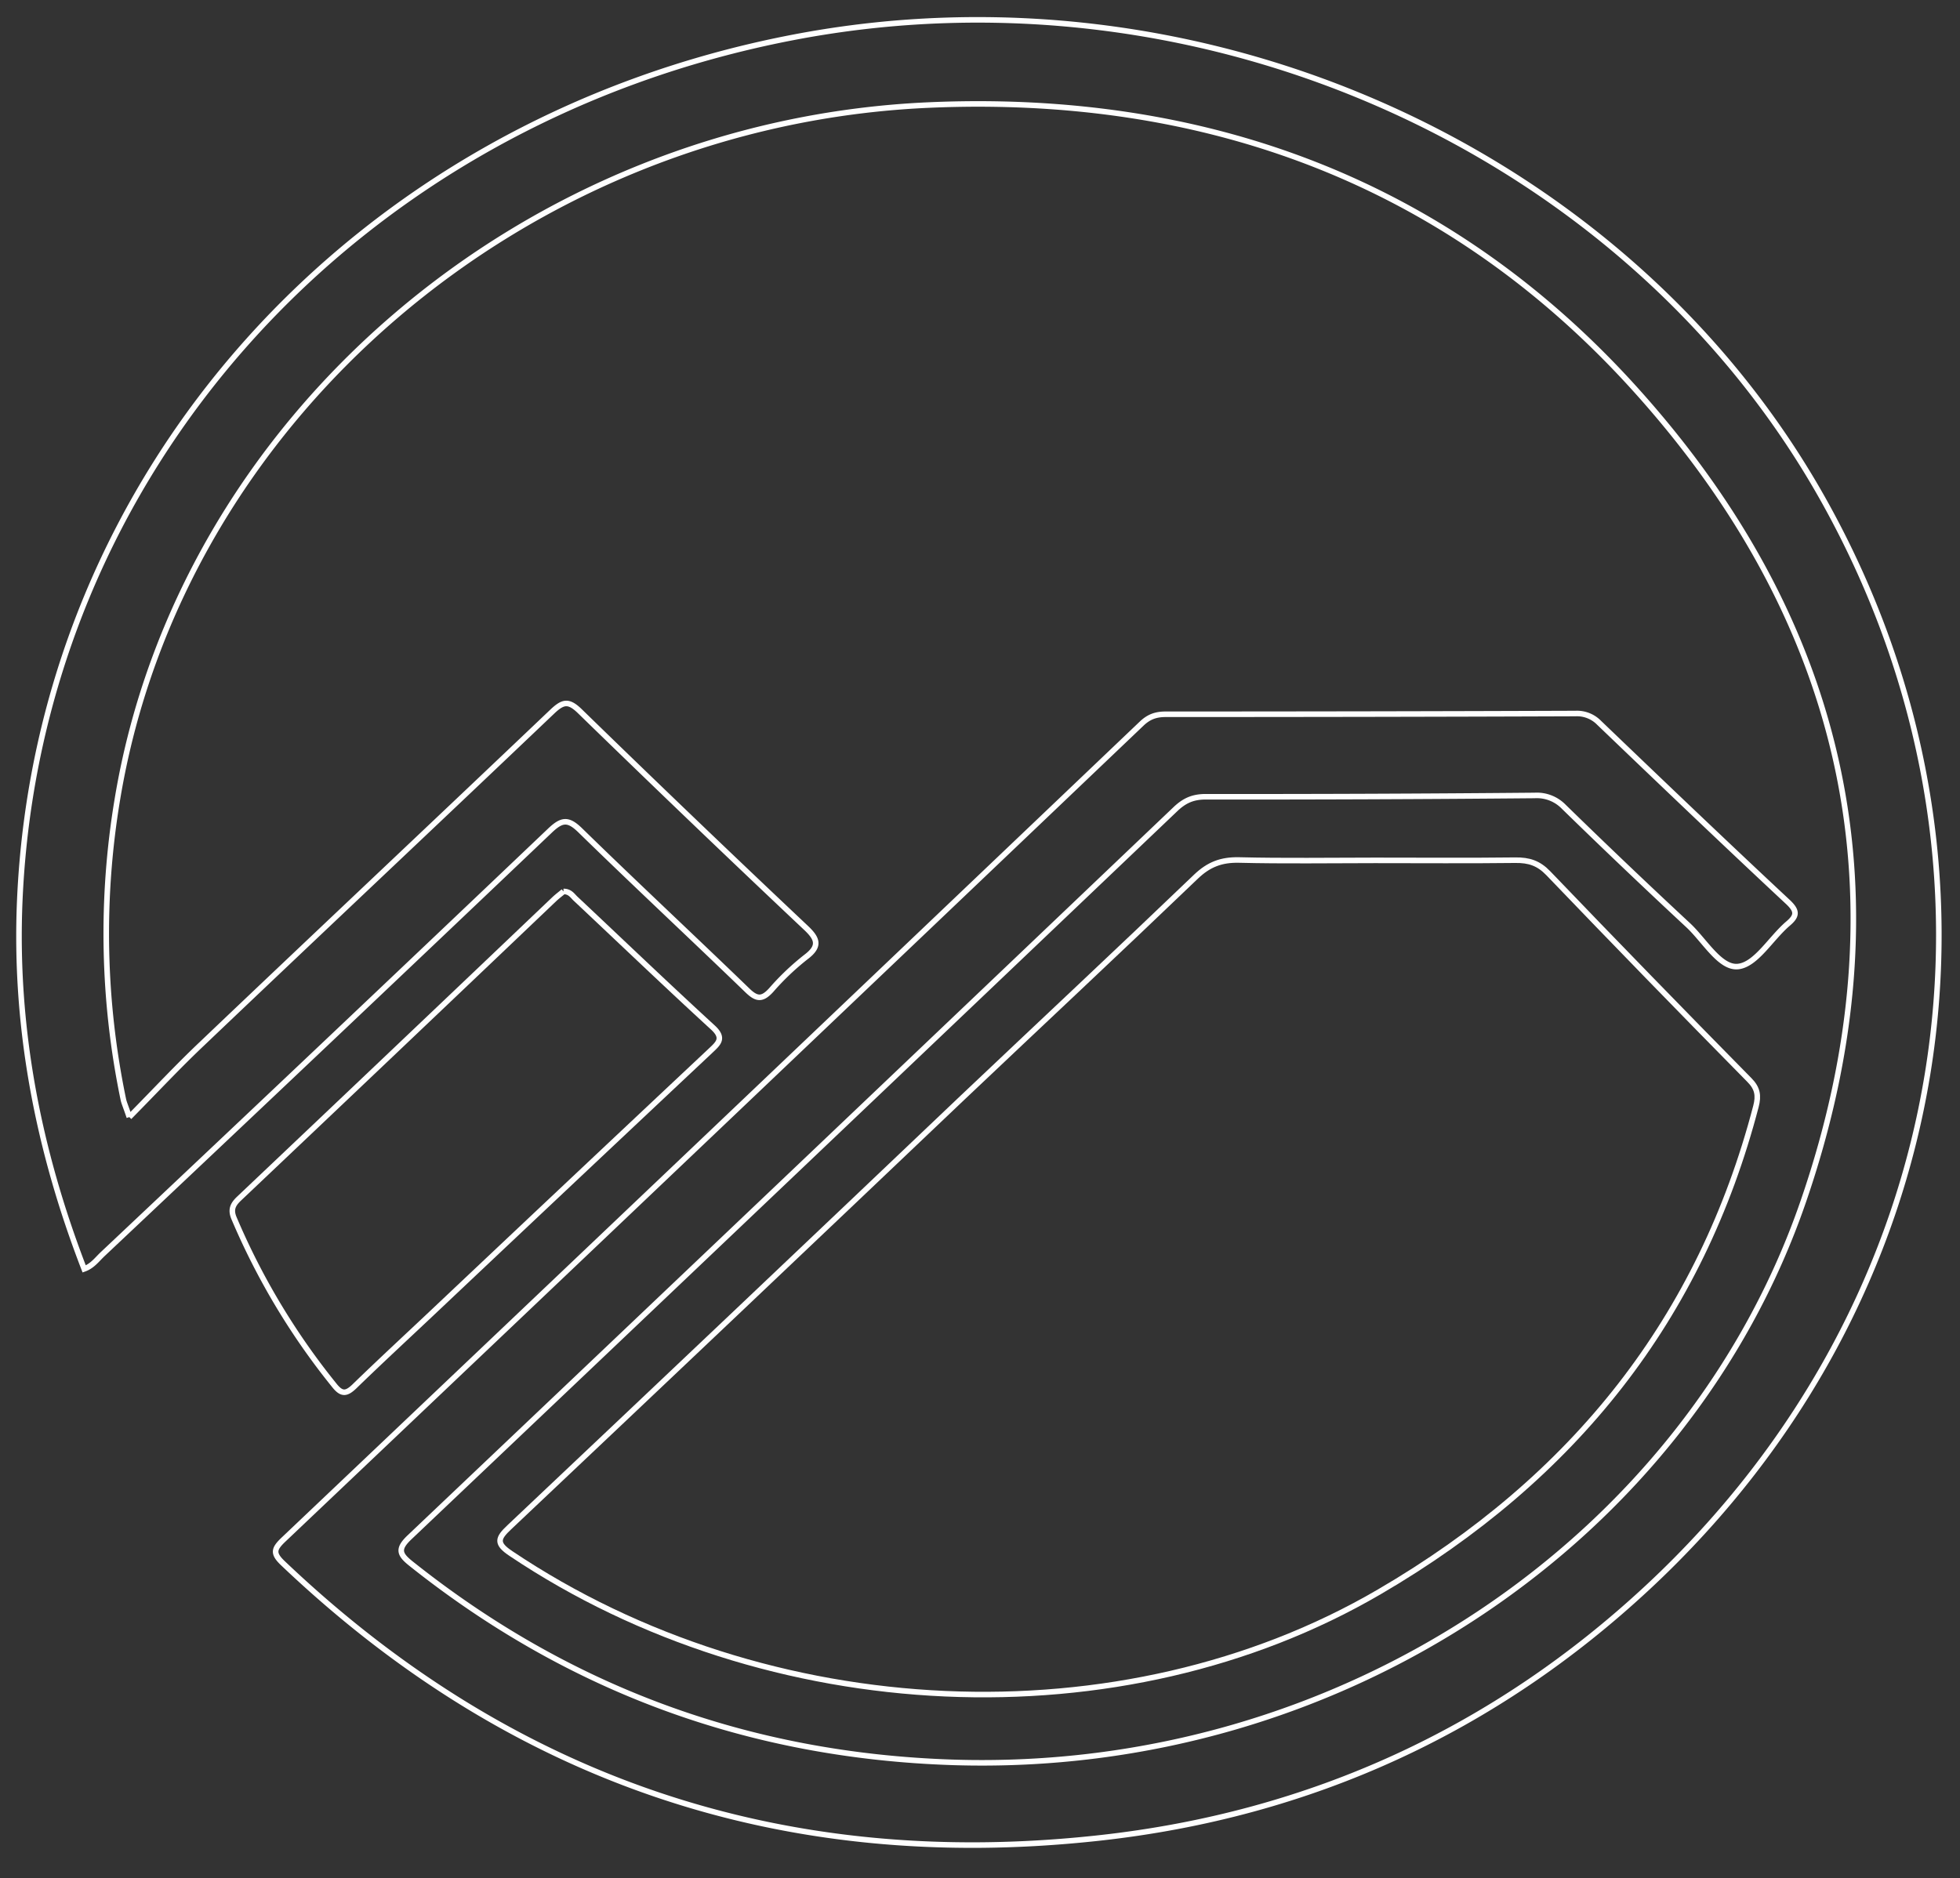 <svg id="Ebene_1" data-name="Ebene 1" xmlns="http://www.w3.org/2000/svg" viewBox="0 0 1059.5 1015.6"><rect x="0" y="0" width="1059.5" height="1015.6" fill="#333333" stroke="none"/><path d="M69.9,604c14.5-14.7,26.4-27.5,39.2-39.6,63-60,126.4-119.6,189.4-179.6,5.8-5.5,8.8-6.2,14.9-.3q60.6,59,122.2,117.1c6.3,5.9,7.9,10,0,15.9a136.8,136.8,0,0,0-18.7,17.8c-5,5.5-8,5-13.1,0-29.9-28.9-60.3-57.2-90-86.2-6.7-6.6-10.1-6.1-16.6.1Q176.8,563.8,55.6,678c-3.1,2.9-5.6,6.5-10.1,8.1C20.6,621.6,7.7,555.4,10.7,486.6,20.8,256.1,190.9,66.1,428.3,20.3,650.3-22.6,881.6,81.9,987,272.7c108.3,195.9,70.3,430.5-96.2,585.5C808.3,935,709,981.2,594,993.8c-172.2,18.9-318.9-32.3-441.2-148.7-5.4-5.2-4.8-7.6.3-12.5Q385.5,612.1,617.4,391c3.8-3.5,7.5-4.8,12.7-4.8q110.9,0,221.6-.4a16.7,16.7,0,0,1,12.7,5c33.9,32.5,67.9,65,102.3,97.1,5,4.8,4.7,7.4-.3,11.6-9.2,7.9-17.2,22.1-26.9,23.1s-18.1-14.1-26.9-22.3q-34.1-31.7-67.3-64.1a20.3,20.3,0,0,0-15.7-6.1q-89.1.8-178.3.7c-6.7.1-11.1,2.2-15.7,6.5Q428.8,634.4,221.5,831.1c-6.9,6.5-5.6,9.4,1,14.6,84.7,67.4,181.9,103.6,292.6,107.2,210.3,6.7,397.3-121.4,459.8-303.6,55.9-162.7,24.8-312-93.1-441.2C782.5,99.4,653.2,50.1,501.9,56.8,283.7,66.5,97.6,226.7,63.5,431.9a440.7,440.7,0,0,0,3.2,162.7c.4,1.8,1.2,3.5,3.2,9.4" fill="none" stroke="#fff" stroke-miterlimit="10" stroke-width="3"/><path d="M743.2,465.2c25.3,0,50.6.2,75.9-.1,7.4-.1,12.6,1.6,17.8,7q54,56.3,108.7,111.8c4.5,4.5,5.1,8.5,3.6,14.3C919.4,712.4,851.3,799,745.6,860.7c-139,81.2-330.4,72.6-469.4-20.7-8.1-5.4-7.3-8.2-.9-14.2Q398,709.9,520.2,593.6c42.1-39.9,84.5-79.5,126.3-119.6,6.9-6.6,13.7-9.2,23.2-9,24.5.6,49,.2,73.5.2" fill="none" stroke="#fff" stroke-miterlimit="10" stroke-width="3"/><path d="M304.6,482c3.4,0,4.7,2.1,6.3,3.7,24.8,23.3,49.4,46.9,74.5,69.9,6.4,5.9,2.7,8.7-1.5,12.7Q309.8,637.9,236,707.6c-14.8,14-29.8,27.8-44.4,42-4.5,4.3-7,4.4-11-.7a378.8,378.8,0,0,1-54-90c-2.1-4.8-.8-7.6,2.7-10.9q85.3-80.8,170.3-161.8c1.7-1.6,3.6-3,5-4.2" fill="none" stroke="#fff" stroke-miterlimit="10" stroke-width="3"/></svg>